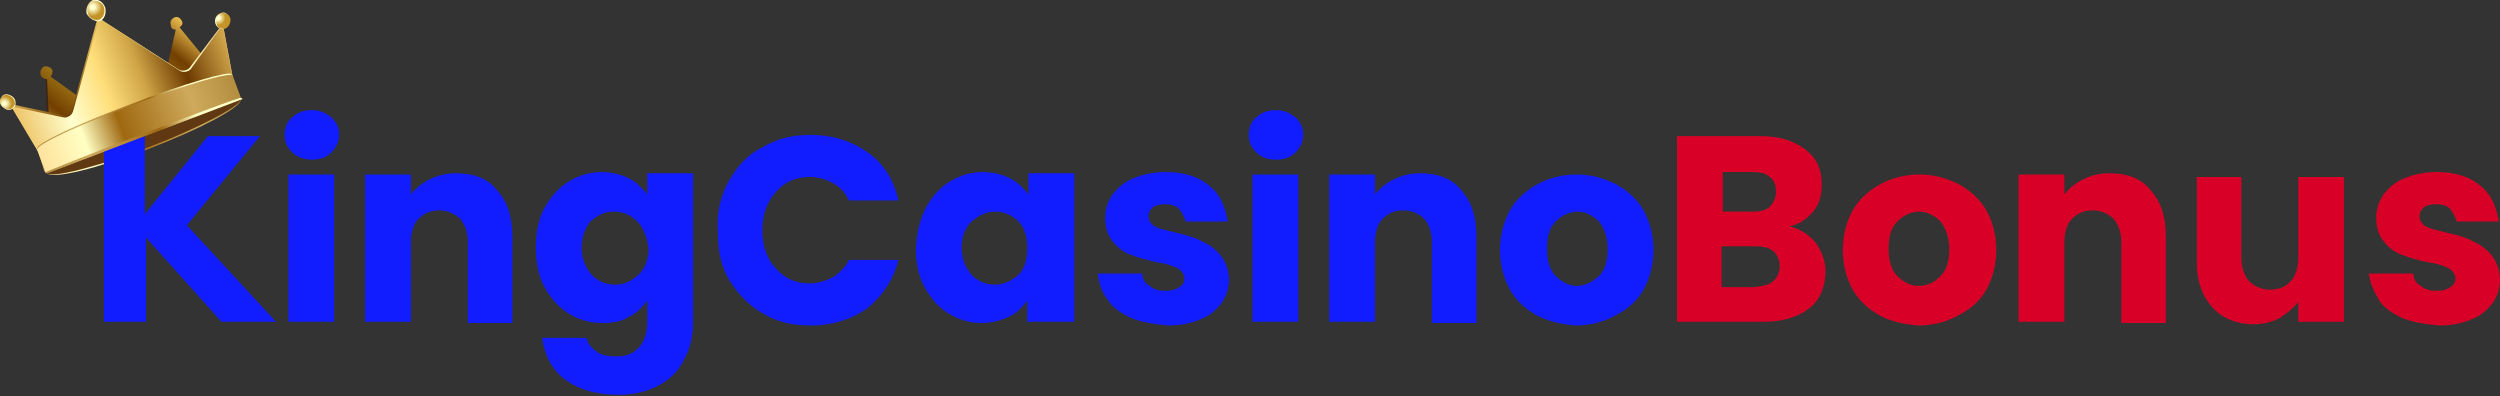 <?xml version="1.0" encoding="utf-8"?>
<!-- Generator: Adobe Illustrator 26.2.1, SVG Export Plug-In . SVG Version: 6.00 Build 0)  -->
<svg version="1.1" id="uk-logonew-svg" xmlns="http://www.w3.org/2000/svg" xmlns:xlink="http://www.w3.org/1999/xlink" x="0px" y="0px"
	 width="202px" height="32px" viewBox="0 0 202 32" style="enable-background:new 0 0 202 32;" xml:space="preserve">
<rect x="0" y="0" width="202" height="32" fill="#333333" stroke="none"/>
<style>
	.st0{fill:url(#SVGID_1_);}
	.st1{fill:#603913;}
	.st2{fill:#121DFF;}
	.st3{fill:#3C2415;}
	.st4{fill:url(#SVGID_00000011726052226789182690000014238381726902528166_);}
	.st5{fill:url(#SVGID_00000101078064440757022880000016532621165404903598_);}
	.st6{fill:url(#SVGID_00000178195386474175953950000009290031006986461573_);}
	.st7{fill:url(#SVGID_00000144329225391687385630000017301232534549055413_);}
	.st8{fill:url(#SVGID_00000061449829198630880960000006956239169446922414_);}
	.st9{fill:url(#SVGID_00000008838675972464897790000018135170850516800135_);}
	.st10{fill:url(#SVGID_00000137131024872620967670000017661768735352357003_);}
	.st11{fill:url(#SVGID_00000041286910178875673840000016919556870295514517_);}
	.st12{fill:url(#SVGID_00000170252078268673845420000001576223584135929531_);}
	.st13{fill:url(#SVGID_00000159435379954999644140000013094032205011290242_);}
	.st14{fill:url(#SVGID_00000147212222994941790740000008168680064877302160_);}
	.st15{fill:url(#SVGID_00000081632025513594945780000000876032301831960250_);}
	.st16{fill:url(#SVGID_00000038411751953611788080000018338130339909183935_);}
	.st17{fill:#D80027;}
	.st18{fill:#F9F9F9;}
	.st19{clip-path:url(#SVGID_00000065073210857781420610000008429923964446358196_);}
	.st20{fill:#D90027;}
	.st21{fill:#FFFFFF;}
	.st22{fill:#FF0000;}
	.st23{fill:#D81927;}
</style>
<linearGradient id="SVGID_1_" gradientUnits="userSpaceOnUse" x1="3.937" y1="19.472" x2="19.702" y2="25.465" gradientTransform="matrix(1 0 0 -1 0 34)">
	<stop  offset="0" style="stop-color:#FFE29C"/>
	<stop  offset="0.228" style="stop-color:#FFFFC4"/>
	<stop  offset="0.414" style="stop-color:#9F6810"/>
	<stop  offset="0.772" style="stop-color:#CEAA5C"/>
	<stop  offset="1" style="stop-color:#B48E3F"/>
</linearGradient>
<path class="st0" d="M19.5,8c0,0.7-3.3,2.4-7.4,4c-4.2,1.6-7.8,2.5-8.3,2L19.5,8z"/>
<path class="st1" d="M19.5,8c0,0.5-3.3,2.3-7.5,3.9c-4.2,1.6-7.8,2.5-8.2,2.1L19.5,8z"/>
<path class="st2" d="M17.9,26l-6.1-6.8V26H8.4V9.8h3.3v7.5l5.1-6.3H21l-5.9,7.2l7.2,7.8H17.9z"/>
<path class="st3" d="M3.8,10.6L3.7,6.3l3.9,2.8L3.8,10.6z"/>
<path class="st3" d="M17.1,5.5l-2.7-3.3l-1.1,4.8L17.1,5.5z"/>
<linearGradient id="SVGID_00000000941562766892910820000013571946973847787452_" gradientUnits="userSpaceOnUse" x1="3.36" y1="23.793" x2="5.88" y2="26.884" gradientTransform="matrix(1 0 0 -1 0 34)">
	<stop  offset="0" style="stop-color:#A57B1E"/>
	<stop  offset="0.468" style="stop-color:#723F00"/>
	<stop  offset="1" style="stop-color:#9A7014"/>
</linearGradient>
<path style="fill:url(#SVGID_00000000941562766892910820000013571946973847787452_);" d="M4,10.7L3.8,6.4c-0.2,0-0.4-0.1-0.5-0.3
	c-0.1-0.3,0-0.5,0.2-0.7c0.3-0.1,0.5,0,0.7,0.2c0.1,0.2,0,0.4-0.1,0.6l3.9,2.8L4,10.7z"/>
<linearGradient id="SVGID_00000073721854342846248160000002385306556423756970_" gradientUnits="userSpaceOnUse" x1="12.821" y1="27.054" x2="16.122" y2="31.102" gradientTransform="matrix(1 0 0 -1 0 34)">
	<stop  offset="0" style="stop-color:#9A7014"/>
	<stop  offset="0.532" style="stop-color:#723F00"/>
	<stop  offset="1" style="stop-color:#E7B94D"/>
</linearGradient>
<path style="fill:url(#SVGID_00000073721854342846248160000002385306556423756970_);" d="M13.1,7.2l1.1-4.8c-0.2,0-0.4-0.1-0.4-0.4
	c-0.1-0.3,0.1-0.5,0.3-0.6c0.3-0.1,0.5,0.1,0.6,0.3c0.1,0.2,0,0.4-0.2,0.5l2.7,3.3L13.1,7.2z"/>
<linearGradient id="SVGID_00000137825885306913170870000017083468771928752041_" gradientUnits="userSpaceOnUse" x1="0.865" y1="25.489" x2="17.991" y2="31.999" gradientTransform="matrix(1 0 0 -1 0 34)">
	<stop  offset="0" style="stop-color:#D7AC50"/>
	<stop  offset="0.228" style="stop-color:#6C3A00"/>
	<stop  offset="0.414" style="stop-color:#CEA346"/>
	<stop  offset="0.586" style="stop-color:#FFDE7A"/>
	<stop  offset="0.772" style="stop-color:#FFFFCF"/>
	<stop  offset="1" style="stop-color:#E5C47D"/>
</linearGradient>
<path style="fill:url(#SVGID_00000137825885306913170870000017083468771928752041_);" d="M18,1.9l0.8,4.3l-8.1,2.4L3,12.1L0.8,8.4
	l4.3,0.9c0.3,0.1,0.7-0.1,0.7-0.4l2.1-7.5l6.5,4.2c0.3,0.2,0.7,0.1,0.9-0.1L18,1.9z"/>
<linearGradient id="SVGID_00000024701050586246793640000010112743988359563706_" gradientUnits="userSpaceOnUse" x1="0.935" y1="25.349" x2="18.061" y2="31.86" gradientTransform="matrix(1 0 0 -1 0 34)">
	<stop  offset="0" style="stop-color:#EEC467"/>
	<stop  offset="0.228" style="stop-color:#FFFFCF"/>
	<stop  offset="0.414" style="stop-color:#FFDE7A"/>
	<stop  offset="0.586" style="stop-color:#CEA346"/>
	<stop  offset="0.772" style="stop-color:#6C3A00"/>
	<stop  offset="1" style="stop-color:#D7AC50"/>
</linearGradient>
<path style="fill:url(#SVGID_00000024701050586246793640000010112743988359563706_);" d="M18,2l0.8,4.3l-8.1,2.4l-7.6,3.6L0.9,8.6
	l4.3,0.9C5.5,9.5,5.8,9.3,5.9,9L8,1.5l6.5,4.2c0.3,0.2,0.7,0.1,0.9-0.1L18,2z"/>
<radialGradient id="SVGID_00000121978187456121120730000003178666198957397642_" cx="-26.429" cy="-75.498" r="1" gradientTransform="matrix(0.75 -0.286 -0.286 -0.75 5.702 -63.625)" gradientUnits="userSpaceOnUse">
	<stop  offset="0" style="stop-color:#C39328"/>
	<stop  offset="0.772" style="stop-color:#FFFFCF"/>
</radialGradient>
<path style="fill:url(#SVGID_00000121978187456121120730000003178666198957397642_);" d="M8.5,0.6c0.1,0.4,0,0.9-0.4,1.1
	C7.7,1.8,7.2,1.5,7,1.1C6.9,0.7,7.1,0.2,7.5,0C7.9-0.1,8.3,0.1,8.5,0.6z"/>
<radialGradient id="SVGID_00000005238664853290815980000014886476212200588203_" cx="-186.717" cy="-209.937" r="1" gradientTransform="matrix(0.368 -0.514 -0.514 -0.368 -38.929 -165.065)" gradientUnits="userSpaceOnUse">
	<stop  offset="0" style="stop-color:#C39328"/>
	<stop  offset="0.772" style="stop-color:#FFFFCF"/>
</radialGradient>
<path style="fill:url(#SVGID_00000005238664853290815980000014886476212200588203_);" d="M1,7.8C1.3,8,1.3,8.4,1.2,8.6
	C1,8.9,0.6,9,0.3,8.7C0,8.5-0.1,8.1,0.1,7.9C0.2,7.6,0.6,7.5,1,7.8z"/>
<radialGradient id="SVGID_00000082355296884836497600000003874255460008763799_" cx="-186.124" cy="-229.747" r="1" gradientTransform="matrix(0.35 -0.489 -0.489 -0.35 -46.841 -163.053)" gradientUnits="userSpaceOnUse">
	<stop  offset="0.228" style="stop-color:#FFFFCF"/>
	<stop  offset="1" style="stop-color:#C39328"/>
</radialGradient>
<path style="fill:url(#SVGID_00000082355296884836497600000003874255460008763799_);" d="M0.9,7.8C1.2,8,1.3,8.4,1.1,8.6
	C0.9,8.9,0.6,8.9,0.3,8.7C0,8.5-0.1,8.2,0.1,7.9C0.3,7.6,0.6,7.6,0.9,7.8z"/>
<radialGradient id="SVGID_00000147217488526856507180000002060046818805495426_" cx="-549.73" cy="303.12" r="1" gradientTransform="matrix(-0.617 -0.139 -0.139 0.617 -279.097 -262.239)" gradientUnits="userSpaceOnUse">
	<stop  offset="0" style="stop-color:#C39328"/>
	<stop  offset="0.772" style="stop-color:#FFFFCF"/>
</radialGradient>
<path style="fill:url(#SVGID_00000147217488526856507180000002060046818805495426_);" d="M17.4,1.5c-0.1,0.4,0.1,0.7,0.4,0.8
	c0.3,0.1,0.7-0.1,0.7-0.5c0.1-0.4-0.1-0.7-0.4-0.8C17.8,1,17.5,1.2,17.4,1.5z"/>
<radialGradient id="SVGID_00000077285958586927936760000000561846230447213232_" cx="-574.43" cy="312.678" r="1" gradientTransform="matrix(-0.576 -0.13 -0.13 0.577 -272.593 -253.648)" gradientUnits="userSpaceOnUse">
	<stop  offset="0.228" style="stop-color:#FFFFCF"/>
	<stop  offset="1" style="stop-color:#C39328"/>
</radialGradient>
<path style="fill:url(#SVGID_00000077285958586927936760000000561846230447213232_);" d="M17.5,1.6c-0.1,0.3,0.1,0.7,0.4,0.7
	c0.3,0.1,0.6-0.1,0.7-0.5c0.1-0.3-0.1-0.7-0.4-0.7C17.9,1,17.5,1.2,17.5,1.6z"/>
<linearGradient id="SVGID_00000096046764322554059790000012259772766367902088_" gradientUnits="userSpaceOnUse" x1="3.222" y1="21.347" x2="18.993" y2="27.342" gradientTransform="matrix(1 0 0 -1 0 34)">
	<stop  offset="0" style="stop-color:#B48E3F"/>
	<stop  offset="0.228" style="stop-color:#CEAA5C"/>
	<stop  offset="0.586" style="stop-color:#9F6810"/>
	<stop  offset="0.772" style="stop-color:#FFFFC4"/>
	<stop  offset="1" style="stop-color:#FFFFC9"/>
</linearGradient>
<path style="fill:url(#SVGID_00000096046764322554059790000012259772766367902088_);" d="M18.7,6l0.7,1.9l-15.8,6L3,12
	c-0.1-0.4,3.3-2,7.6-3.6C15,6.7,18.6,5.7,18.7,6z"/>
<linearGradient id="SVGID_00000022544670206711542150000006831693105079236010_" gradientUnits="userSpaceOnUse" x1="3.255" y1="21.226" x2="19.042" y2="27.228" gradientTransform="matrix(1 0 0 -1 0 34)">
	<stop  offset="0" style="stop-color:#FFE29C"/>
	<stop  offset="0.228" style="stop-color:#FFFFC4"/>
	<stop  offset="0.414" style="stop-color:#9F6810"/>
	<stop  offset="0.772" style="stop-color:#CEAA5C"/>
	<stop  offset="1" style="stop-color:#B48E3F"/>
</linearGradient>
<path style="fill:url(#SVGID_00000022544670206711542150000006831693105079236010_);" d="M18.8,6.1C18.8,6.2,18.8,6.2,18.8,6.1
	L19.5,8L3.7,14L3,12.1h0c-0.1-0.4,3.3-2,7.7-3.6C15,6.8,18.7,5.8,18.8,6.1z"/>
<linearGradient id="SVGID_00000116198053626476519750000001277627332744249221_" gradientUnits="userSpaceOnUse" x1="3.714" y1="20.089" x2="19.48" y2="26.082" gradientTransform="matrix(1 0 0 -1 0 34)">
	<stop  offset="0" style="stop-color:#B48E3F"/>
	<stop  offset="0.228" style="stop-color:#CEAA5C"/>
	<stop  offset="0.586" style="stop-color:#9F6810"/>
	<stop  offset="0.772" style="stop-color:#FFFFC4"/>
	<stop  offset="1" style="stop-color:#FFFFC9"/>
</linearGradient>
<path style="fill:url(#SVGID_00000116198053626476519750000001277627332744249221_);" d="M11.6,10.8c-4.3,1.6-7.9,3.1-7.9,3.1
	L3.8,14l15.8-6l-0.1-0.1C19.2,7.9,15.8,9.2,11.6,10.8z"/>
<radialGradient id="SVGID_00000142170256523078070320000004984522194386004889_" cx="-12.832" cy="-94.716" r="1" gradientTransform="matrix(0.695 -0.265 -0.265 -0.695 -8.687 -68.659)" gradientUnits="userSpaceOnUse">
	<stop  offset="0.228" style="stop-color:#FFFFCF"/>
	<stop  offset="1" style="stop-color:#C39328"/>
</radialGradient>
<path style="fill:url(#SVGID_00000142170256523078070320000004984522194386004889_);" d="M8.4,0.6c0.1,0.4,0,0.8-0.4,1
	C7.7,1.7,7.2,1.5,7.1,1.1c-0.1-0.4,0-0.8,0.4-1C7.8,0,8.3,0.2,8.4,0.6z"/>
<path class="st2" d="M23.6,12.3c-0.4-0.4-0.6-0.8-0.6-1.4c0-0.6,0.2-1.1,0.6-1.4c0.4-0.4,0.9-0.6,1.6-0.6c0.6,0,1.1,0.2,1.6,0.6
	c0.4,0.4,0.6,0.8,0.6,1.4c0,0.5-0.2,1-0.6,1.4c-0.4,0.4-0.9,0.6-1.6,0.6C24.6,12.9,24,12.7,23.6,12.3z M27,14.1V26h-3.7V14.1H27z"/>
<path class="st2" d="M40.2,15.4c0.8,0.9,1.2,2.1,1.2,3.7v7h-3.6v-6.5c0-0.8-0.2-1.4-0.6-1.9c-0.4-0.4-1-0.7-1.7-0.7
	c-0.7,0-1.2,0.2-1.7,0.7c-0.4,0.4-0.6,1.1-0.6,1.9V26h-3.7V14.1h3.7v1.6c0.4-0.5,0.9-0.9,1.5-1.2c0.6-0.3,1.3-0.5,2.1-0.5
	C38.3,14,39.4,14.4,40.2,15.4z"/>
<path class="st2" d="M50.8,14.4c0.6,0.3,1.1,0.8,1.5,1.3v-1.7h3.7V26c0,1.1-0.2,2.1-0.7,3c-0.4,0.9-1.1,1.6-2,2.1
	c-0.9,0.5-2,0.8-3.3,0.8c-1.8,0-3.2-0.4-4.3-1.2c-1.1-0.8-1.7-2-1.9-3.4h3.6c0.1,0.5,0.4,0.8,0.8,1.1c0.4,0.3,0.9,0.4,1.6,0.4
	c0.8,0,1.3-0.2,1.8-0.7c0.4-0.4,0.7-1.1,0.7-2.1v-1.7c-0.4,0.5-0.8,1-1.5,1.3c-0.6,0.4-1.3,0.5-2.2,0.5c-1,0-1.9-0.3-2.7-0.8
	c-0.8-0.5-1.4-1.2-1.9-2.1c-0.5-0.9-0.7-2-0.7-3.2c0-1.2,0.2-2.3,0.7-3.2c0.5-0.9,1.1-1.6,1.9-2.1c0.8-0.5,1.7-0.8,2.7-0.8
	C49.4,13.9,50.2,14.1,50.8,14.4z M51.5,17.9c-0.5-0.5-1.1-0.8-1.9-0.8s-1.3,0.3-1.9,0.8C47.3,18.4,47,19.1,47,20
	c0,0.9,0.3,1.6,0.8,2.2c0.5,0.5,1.1,0.8,1.9,0.8s1.3-0.3,1.9-0.8c0.5-0.5,0.8-1.2,0.8-2.1C52.3,19.2,52,18.4,51.5,17.9z"/>
<path class="st2" d="M58.9,14.6c0.7-1.2,1.5-2.1,2.7-2.7c1.2-0.7,2.4-1,3.9-1c1.8,0,3.3,0.5,4.6,1.4c1.3,0.9,2.1,2.2,2.5,3.9h-4
	c-0.3-0.6-0.7-1.1-1.3-1.4c-0.5-0.3-1.2-0.5-1.9-0.5c-1.1,0-2,0.4-2.7,1.2c-0.7,0.8-1.1,1.8-1.1,3.1c0,1.3,0.4,2.4,1.1,3.1
	c0.7,0.8,1.6,1.2,2.7,1.2c0.7,0,1.3-0.2,1.9-0.5c0.5-0.3,1-0.8,1.3-1.4h4c-0.4,1.6-1.3,2.9-2.5,3.9c-1.3,0.9-2.8,1.4-4.6,1.4
	c-1.5,0-2.8-0.3-3.9-1c-1.2-0.7-2-1.6-2.7-2.7c-0.7-1.2-0.9-2.5-0.9-4C57.9,17,58.3,15.7,58.9,14.6z"/>
<path class="st2" d="M74.8,16.8c0.5-0.9,1.1-1.6,1.9-2.1c0.8-0.5,1.7-0.8,2.7-0.8c0.8,0,1.6,0.2,2.2,0.5c0.6,0.3,1.1,0.8,1.5,1.3
	v-1.7h3.7V26H83v-1.7c-0.4,0.5-0.8,1-1.5,1.3c-0.6,0.3-1.4,0.5-2.2,0.5c-1,0-1.9-0.3-2.7-0.8c-0.8-0.5-1.4-1.2-1.9-2.1
	c-0.5-0.9-0.7-2-0.7-3.2C74.1,18.8,74.3,17.8,74.8,16.8z M82.3,17.9c-0.5-0.5-1.1-0.8-1.9-0.8c-0.7,0-1.3,0.3-1.9,0.8
	c-0.5,0.5-0.8,1.2-0.8,2.1c0,0.9,0.3,1.6,0.8,2.2c0.5,0.5,1.1,0.8,1.9,0.8c0.7,0,1.3-0.3,1.9-0.8C82.8,21.7,83,21,83,20
	C83,19.2,82.8,18.4,82.3,17.9z"/>
<path class="st2" d="M91.4,25.7c-0.8-0.4-1.5-0.8-1.9-1.5c-0.5-0.6-0.7-1.3-0.8-2.1h3.6c0,0.4,0.2,0.8,0.6,1
	c0.3,0.3,0.8,0.4,1.3,0.4c0.5,0,0.8-0.1,1.1-0.3c0.3-0.2,0.4-0.4,0.4-0.7c0-0.3-0.2-0.6-0.5-0.8c-0.4-0.2-0.9-0.4-1.7-0.5
	c-0.9-0.2-1.6-0.4-2.1-0.6c-0.6-0.2-1.1-0.6-1.5-1.1c-0.4-0.5-0.6-1.1-0.6-1.9c0-0.7,0.2-1.3,0.6-1.9c0.4-0.5,0.9-1,1.7-1.3
	c0.7-0.3,1.6-0.5,2.6-0.5c1.5,0,2.7,0.4,3.5,1.1c0.9,0.7,1.3,1.7,1.5,2.9h-3.4c-0.1-0.4-0.3-0.7-0.5-1c-0.3-0.3-0.7-0.4-1.2-0.4
	c-0.4,0-0.8,0.1-1,0.3c-0.2,0.2-0.3,0.4-0.3,0.7c0,0.3,0.2,0.6,0.5,0.8c0.4,0.2,0.9,0.3,1.7,0.5c0.9,0.2,1.6,0.4,2.1,0.7
	c0.5,0.2,1.1,0.6,1.5,1.1c0.4,0.5,0.7,1.2,0.7,2c0,0.7-0.2,1.3-0.6,1.9c-0.4,0.5-0.9,1-1.7,1.3c-0.7,0.3-1.6,0.5-2.5,0.5
	C93.1,26.2,92.2,26,91.4,25.7z"/>
<path class="st2" d="M101.5,12.3c-0.4-0.4-0.6-0.8-0.6-1.4c0-0.6,0.2-1.1,0.6-1.4c0.4-0.4,0.9-0.6,1.6-0.6c0.6,0,1.1,0.2,1.6,0.6
	c0.4,0.4,0.6,0.8,0.6,1.4c0,0.5-0.2,1-0.6,1.4c-0.4,0.4-0.9,0.6-1.6,0.6C102.4,12.9,101.9,12.7,101.5,12.3z M104.9,14.1V26h-3.7
	V14.1H104.9z"/>
<path class="st2" d="M118.1,15.4c0.8,0.9,1.2,2.1,1.2,3.7v7h-3.6v-6.5c0-0.8-0.2-1.4-0.6-1.9c-0.4-0.4-1-0.7-1.7-0.7
	s-1.2,0.2-1.7,0.7c-0.4,0.4-0.6,1.1-0.6,1.9V26h-3.7V14.1h3.7v1.6c0.4-0.5,0.9-0.9,1.5-1.2c0.6-0.3,1.3-0.5,2.1-0.5
	C116.2,14,117.3,14.4,118.1,15.4z"/>
<path class="st2" d="M124.2,25.5c-0.9-0.5-1.7-1.2-2.2-2.1c-0.5-0.9-0.8-2-0.8-3.2c0-1.2,0.3-2.3,0.8-3.2c0.5-0.9,1.3-1.6,2.2-2.1
	c0.9-0.5,2-0.8,3.2-0.8c1.2,0,2.2,0.3,3.2,0.8c0.9,0.5,1.7,1.2,2.2,2.1c0.5,0.9,0.8,2,0.8,3.2c0,1.2-0.3,2.3-0.8,3.2
	c-0.5,0.9-1.3,1.6-2.3,2.1c-0.9,0.5-2,0.8-3.2,0.8C126.2,26.2,125.2,26,124.2,25.5z M129.2,22.3c0.5-0.5,0.7-1.2,0.7-2.2
	c0-0.9-0.3-1.7-0.7-2.2c-0.5-0.5-1.1-0.8-1.7-0.8c-0.7,0-1.3,0.3-1.8,0.8c-0.5,0.5-0.7,1.2-0.7,2.2c0,0.9,0.2,1.7,0.7,2.2
	c0.5,0.5,1.1,0.8,1.7,0.8C128.1,23.1,128.6,22.8,129.2,22.3z"/>
<path class="st17" d="M146.7,19.6c0.5,0.7,0.8,1.5,0.8,2.3c0,1.2-0.4,2.3-1.3,3c-0.9,0.7-2.1,1.1-3.7,1.1h-7V11h6.8
	c1.5,0,2.7,0.4,3.6,1.1c0.9,0.7,1.3,1.6,1.3,2.8c0,0.9-0.2,1.6-0.7,2.2c-0.5,0.6-1.1,1-1.9,1.2C145.5,18.5,146.2,19,146.7,19.6z
	 M139.2,17.1h2.4c0.6,0,1.1-0.1,1.4-0.4c0.3-0.3,0.5-0.7,0.5-1.2c0-0.5-0.1-0.9-0.5-1.2c-0.3-0.3-0.8-0.4-1.4-0.4h-2.4V17.1z
	 M143.3,22.7c0.3-0.3,0.5-0.7,0.5-1.2s-0.2-0.9-0.5-1.2c-0.4-0.3-0.8-0.4-1.5-0.4h-2.7v3.3h2.7C142.5,23.1,143,23,143.3,22.7z"/>
<path class="st17" d="M151.9,25.5c-0.9-0.5-1.7-1.2-2.2-2.1c-0.5-0.9-0.8-2-0.8-3.2c0-1.2,0.3-2.3,0.8-3.2c0.5-0.9,1.3-1.6,2.2-2.1
	c0.9-0.5,2-0.8,3.2-0.8c1.2,0,2.2,0.3,3.2,0.8c0.9,0.5,1.7,1.2,2.2,2.1c0.5,0.9,0.8,2,0.8,3.2c0,1.2-0.3,2.3-0.8,3.2
	c-0.5,0.9-1.3,1.6-2.3,2.1c-0.9,0.5-2,0.8-3.2,0.8C153.9,26.2,152.8,26,151.9,25.5z M156.8,22.3c0.5-0.5,0.7-1.2,0.7-2.2
	c0-0.9-0.3-1.7-0.7-2.2c-0.5-0.5-1.1-0.8-1.7-0.8c-0.7,0-1.3,0.3-1.8,0.8c-0.5,0.5-0.7,1.2-0.7,2.2c0,0.9,0.2,1.7,0.7,2.2
	c0.5,0.5,1.1,0.8,1.7,0.8C155.8,23.1,156.3,22.8,156.8,22.3z"/>
<path class="st17" d="M173.8,15.4c0.8,0.9,1.2,2.1,1.2,3.7v7h-3.6v-6.5c0-0.8-0.2-1.4-0.6-1.9c-0.4-0.4-1-0.7-1.7-0.7
	s-1.2,0.2-1.7,0.7c-0.4,0.4-0.6,1.1-0.6,1.9V26h-3.7V14.1h3.7v1.6c0.4-0.5,0.9-0.9,1.5-1.2c0.6-0.3,1.3-0.5,2.1-0.5
	C171.9,14,173,14.4,173.8,15.4z"/>
<path class="st17" d="M189.4,14.1V26h-3.7v-1.6c-0.4,0.5-0.9,0.9-1.5,1.3c-0.6,0.3-1.3,0.5-2.1,0.5c-0.9,0-1.7-0.2-2.4-0.6
	s-1.2-1-1.6-1.7c-0.4-0.8-0.6-1.7-0.6-2.7v-6.9h3.6v6.5c0,0.8,0.2,1.4,0.6,1.9c0.4,0.4,1,0.7,1.7,0.7c0.7,0,1.3-0.2,1.7-0.7
	c0.4-0.4,0.6-1.1,0.6-1.9v-6.5H189.4z"/>
<path class="st17" d="M194.1,25.7c-0.8-0.4-1.5-0.8-1.9-1.5s-0.7-1.3-0.8-2.1h3.6c0,0.4,0.2,0.8,0.6,1c0.3,0.3,0.8,0.4,1.3,0.4
	c0.5,0,0.8-0.1,1.1-0.3c0.3-0.2,0.4-0.4,0.4-0.7c0-0.3-0.2-0.6-0.5-0.8c-0.4-0.2-0.9-0.4-1.7-0.5c-0.9-0.2-1.6-0.4-2.1-0.6
	c-0.6-0.2-1.1-0.6-1.5-1.1c-0.4-0.5-0.6-1.1-0.6-1.9c0-0.7,0.2-1.3,0.6-1.9c0.4-0.5,0.9-1,1.7-1.3c0.7-0.3,1.6-0.5,2.6-0.5
	c1.5,0,2.7,0.4,3.5,1.1c0.9,0.7,1.3,1.7,1.5,2.9h-3.4c-0.1-0.4-0.3-0.7-0.5-1c-0.3-0.3-0.7-0.4-1.2-0.4c-0.4,0-0.8,0.1-1,0.3
	c-0.2,0.2-0.3,0.4-0.3,0.7c0,0.3,0.2,0.6,0.5,0.8c0.4,0.2,0.9,0.3,1.7,0.5c0.9,0.2,1.6,0.4,2.1,0.7c0.5,0.2,1.1,0.6,1.5,1.1
	c0.4,0.5,0.7,1.2,0.7,2c0,0.7-0.2,1.3-0.6,1.9c-0.4,0.5-0.9,1-1.7,1.3c-0.7,0.3-1.6,0.5-2.5,0.5C195.8,26.2,194.9,26,194.1,25.7z"/>
<g>
	<g>
		<g id="Flat_Color_00000160886791714939934460000008015156755598004637_">
			<path class="st2" d="M74.9-58.2c2.1,0.5,3.6,2.4,3.6,4.6v9.2c0,12.3-7.5,23.4-19,28c-1,0.4-2.2,0.4-3.2,0
				c-11.4-4.6-19-15.6-19-28v-9.3c-0.1-2.2,1.5-4.1,3.6-4.6l16-3.5c0.6-0.2,1.3-0.2,2,0L74.9-58.2z"/>
			<path class="st18" d="M56.2-29.4c-0.6,0-1.2-0.2-1.6-0.6l-5.2-5.1c-0.9-0.9-0.9-2.3,0-3.2c0,0,0,0,0,0c0.9-0.9,2.3-0.9,3.2,0
				l3.6,3.5l9.4-9.1c0.9-0.9,2.4-0.9,3.2,0c0.9,0.9,0.9,2.4,0,3.2l-11,10.8C57.4-29.6,56.8-29.4,56.2-29.4L56.2-29.4z"/>
		</g>
		<g>
			<defs>
				<path id="SVGID_00000132073055732533306410000001737557339288691887_" d="M74.9-58.2c2.1,0.5,3.6,2.4,3.6,4.6v9.2
					c0,12.3-7.5,23.4-19,28c-1,0.4-2.2,0.4-3.2,0c-11.4-4.6-19-15.6-19-28v-9.3c-0.1-2.2,1.5-4.1,3.6-4.6l16-3.5
					c0.6-0.2,1.3-0.2,2,0L74.9-58.2z"/>
			</defs>
			<clipPath id="SVGID_00000034085858088763237740000008584763673409068688_">
				<use xlink:href="#SVGID_00000132073055732533306410000001737557339288691887_"  style="overflow:visible;"/>
			</clipPath>
			<g style="clip-path:url(#SVGID_00000034085858088763237740000008584763673409068688_);">
				<path id="path90948_00000143580022650695747910000018042967727395395474_" class="st18" d="M54.6-60.3c-2.2,0-4.3,0.3-6.4,0.9
					L45.8-58v-0.6c-5.7,2.3-10.3,6.8-12.6,12.5l8.3-5.1v5.4h4.4v-5.4l8.7,5.4h3.1h0.2h0v-2l-6.1-3.7h6.1v-5.9h-6.2l4.5-2.8
					C55.7-60.3,55.1-60.3,54.6-60.3L54.6-60.3z"/>
				<path id="path90950_00000103264615736272262220000010164159261188809104_" class="st20" d="M52.9-60.3c-1.2,0.1-2.4,0.3-3.5,0.5
					l-3.6,2.2h2.7L52.9-60.3z M45.2-58.3c-1,0.5-2.1,1-3,1.6v0.4h-0.6c-1.5,1-2.8,2.2-4,3.5h4.6v7h3v-7h12.7v-3.5H45.2L45.2-58.3z
					 M38.9-51.6l-4.2,2.6c-0.5,0.8-0.9,1.6-1.3,2.4l8.1-5H38.9z M48.5-51.6l9.4,5.8v-1.6l-6.7-4.1H48.5z"/>
				<g id="g90956_00000023275369277248604120000003618385718269017984_" transform="matrix(.645 0 0 .645 54.122 -16.025)">
					<path id="path90952_00000068655029252469867070000011497912720570847121_" class="st21" d="M23.5-57.2l-1.7-1.2L20-57.3l0.6-2
						L19-60.6l2.1,0l0.7-2l0.7,2l2.1,0l-1.7,1.3L23.5-57.2z"/>
					<path id="path90954_00000018939489703935774020000000054539589473468315_" class="st20" d="M23.1-57.9l-1.3-0.9l-1.3,0.9
						l0.5-1.6l-1.3-1l1.6,0l0.5-1.5l0.5,1.5l1.6,0l-1.3,1L23.1-57.9z"/>
				</g>
				<g id="g90962_00000140695513734392275240000013961810026017778057_" transform="matrix(.645 0 0 .645 54.952 -15.421)">
					<path id="path90958_00000067929309279459616740000003401453723389337512_" class="st21" d="M31-52.1l-1.7-1.2l-1.7,1.2l0.6-2
						l-1.7-1.3l2.1,0l0.7-2l0.7,2l2.1,0l-1.7,1.3L31-52.1z"/>
					<path id="path90960_00000060022350068888524690000009360139879411982482_" class="st20" d="M30.6-52.7l-1.3-0.9L28-52.7
						l0.5-1.6l-1.3-1l1.6,0l0.5-1.5l0.5,1.5l1.6,0l-1.3,1L30.6-52.7z"/>
				</g>
				<g id="g90968_00000090977701628450915020000018076574233263230339_" transform="matrix(.645 0 0 .645 53.356 -15.098)">
					<path id="path90964_00000065055405269275262870000011938605668077591940_" class="st21" d="M16.1-47.7l-1.2-0.8l-1.2,0.8
						l0.4-1.4L13-50l1.5,0l0.5-1.4l0.5,1.4l1.5,0l-1.2,0.9L16.1-47.7z"/>
					<path id="path90966_00000164472180251260247290000010541977304001193878_" class="st20" d="M15.8-48.2l-0.9-0.6L14-48.2
						l0.3-1.1l-0.9-0.7l1.1,0l0.4-1l0.3,1l1.1,0l-0.9,0.7L15.8-48.2z"/>
				</g>
				<g id="g90974_00000076587392322522401600000016452178427962949002_" transform="matrix(.917 0 0 .917 74.648 -21.334)">
					<path id="path90970_00000159438558056188862860000010498914894415477911_" class="st21" d="M-6.4-6.9l-1.7-1.2l-1.7,1.2l0.6-2
						l-1.7-1.3l2.1,0l0.7-2l0.7,2l2.1,0L-7-9L-6.4-6.9z"/>
					<path id="path90972_00000169526642431800325940000003170126640409791375_" class="st22" d="M-6.8-7.5l-1.3-0.9l-1.3,0.9L-9-9.1
						l-1.3-1l1.6,0l0.5-1.5l0.5,1.5l1.6,0l-1.3,1L-6.8-7.5z"/>
				</g>
				<path id="path90982_00000168798911327251142650000016179234377014247334_" class="st18" d="M54.6-63.4l-6.4,3.9
					c2.1-0.6,4.2-0.9,6.4-0.9c0.6,0,1.1,0,1.7,0.1l1.7-1v-1.8C56.8-63.3,55.7-63.4,54.6-63.4L54.6-63.4z M45.8-61.8
					c-1.5,0.5-3,1.2-4.4,2v1.8L40-58.9c-2.9,1.9-5.3,4.4-7.3,7.3h2.8L31.2-49c-0.5,1-0.9,2-1.3,3.1h2.9l0.4-0.2
					c2.4-5.7,6.9-10.2,12.6-12.5V-61.8z"/>
				<path id="path90984_00000072996077353823933660000003781790963587818662_" class="st23" d="M55.2-63.3l-5.9,3.6
					c1.2-0.3,2.3-0.4,3.5-0.5l4.7-2.9C56.8-63.3,56-63.3,55.2-63.3z M45.2-61.6c-1,0.4-2,0.9-3,1.4v3.5c1-0.6,2-1.2,3-1.6V-61.6z
					 M38.5-57.8c-0.2,0.1-0.3,0.2-0.5,0.4l1-0.1L38.5-57.8z M37.4-56.3c-1.1,1.1-2.2,2.2-3.1,3.5h3.9c1.2-1.3,2.6-2.5,4-3.5H37.4z
					 M34.7-49.1L30-46.2c0,0.1-0.1,0.2-0.1,0.3h2.3l1.3-0.8C33.8-47.5,34.2-48.3,34.7-49.1z"/>
			</g>
		</g>
		<polygon class="st20" points="49.1,-59.6 50,-60.1 53.6,-60.7 52.3,-59.9 		"/>
		<polygon class="st20" points="42.1,-57.4 42.1,-56.3 45.2,-58.1 45.2,-58.5 		"/>
	</g>
	<g>
		<g>
			<path class="st2" d="M90.9-38.7c-1.6-0.9-2.8-2.1-3.8-3.7c-0.9-1.6-1.4-3.4-1.4-5.3c0-2,0.5-3.7,1.4-5.3c0.9-1.6,2.2-2.8,3.8-3.7
				c1.6-0.9,3.3-1.3,5.2-1.3c1.9,0,3.6,0.4,5.2,1.3c1.6,0.9,2.8,2.1,3.7,3.7c0.9,1.6,1.4,3.3,1.4,5.3c0,2-0.5,3.7-1.4,5.3
				c-0.9,1.6-2.2,2.8-3.7,3.7c-1.6,0.9-3.3,1.3-5.2,1.3C94.2-37.4,92.5-37.8,90.9-38.7z M100-43.5c1-1.1,1.5-2.5,1.5-4.3
				c0-1.8-0.5-3.2-1.5-4.3c-1-1.1-2.3-1.6-3.9-1.6c-1.6,0-2.9,0.5-3.9,1.6c-1,1.1-1.5,2.5-1.5,4.3c0,1.8,0.5,3.2,1.5,4.3
				c1,1.1,2.3,1.6,3.9,1.6C97.7-41.9,99-42.4,100-43.5z"/>
			<path class="st2" d="M123.4-51.9c1.1,1.2,1.7,2.9,1.7,5v9.4h-4.9v-8.7c0-1.1-0.3-1.9-0.8-2.5c-0.6-0.6-1.3-0.9-2.2-0.9
				c-0.9,0-1.7,0.3-2.2,0.9c-0.6,0.6-0.8,1.4-0.8,2.5v8.7h-4.9v-16h4.9v2.1c0.5-0.7,1.2-1.3,2-1.7c0.8-0.4,1.8-0.6,2.8-0.6
				C120.8-53.8,122.3-53.2,123.4-51.9z"/>
			<path class="st2" d="M133.4-58.8v21.3h-4.9v-21.3H133.4z"/>
			<path class="st2" d="M137.4-56c-0.5-0.5-0.8-1.1-0.8-1.9c0-0.8,0.3-1.4,0.8-1.9c0.5-0.5,1.2-0.8,2.1-0.8c0.8,0,1.5,0.3,2.1,0.8
				c0.5,0.5,0.8,1.1,0.8,1.9c0,0.7-0.3,1.4-0.8,1.9c-0.5,0.5-1.2,0.8-2.1,0.8C138.6-55.3,137.9-55.5,137.4-56z M141.9-53.6v16H137
				v-16H141.9z"/>
			<path class="st2" d="M159.7-51.9c1.1,1.2,1.7,2.9,1.7,5v9.4h-4.9v-8.7c0-1.1-0.3-1.9-0.8-2.5c-0.6-0.6-1.3-0.9-2.2-0.9
				c-0.9,0-1.7,0.3-2.2,0.9c-0.6,0.6-0.8,1.4-0.8,2.5v8.7h-4.9v-16h4.9v2.1c0.5-0.7,1.2-1.3,2-1.7c0.8-0.4,1.8-0.6,2.8-0.6
				C157.1-53.8,158.6-53.2,159.7-51.9z"/>
			<path class="st2" d="M179.8-44.4h-11.1c0.1,1,0.4,1.8,1,2.3c0.6,0.5,1.3,0.8,2.1,0.8c1.2,0,2.1-0.5,2.6-1.6h5.2
				c-0.3,1.1-0.8,2-1.5,2.8c-0.7,0.8-1.6,1.5-2.6,2c-1.1,0.5-2.2,0.7-3.5,0.7c-1.6,0-3-0.3-4.2-1c-1.2-0.7-2.2-1.6-2.9-2.9
				c-0.7-1.2-1-2.7-1-4.4s0.3-3.1,1-4.4c0.7-1.2,1.6-2.2,2.9-2.9c1.2-0.7,2.6-1,4.2-1c1.6,0,2.9,0.3,4.1,1c1.2,0.7,2.1,1.6,2.8,2.8
				c0.7,1.2,1,2.6,1,4.2C179.9-45.4,179.9-44.9,179.8-44.4z M174.9-47.1c0-0.8-0.3-1.5-0.9-2c-0.6-0.5-1.3-0.7-2.2-0.7
				c-0.8,0-1.5,0.2-2.1,0.7c-0.6,0.5-0.9,1.2-1,2H174.9z"/>
		</g>
		<g>
			<path class="st17" d="M88.3-26c0.5-0.8,1.1-1.5,1.9-2c0.8-0.5,1.8-0.7,2.8-0.7c1.3,0,2.4,0.3,3.3,1c0.9,0.7,1.5,1.6,1.8,2.8h-2.9
				c-0.2-0.5-0.5-0.8-0.9-1c-0.4-0.2-0.8-0.4-1.3-0.4c-0.8,0-1.5,0.3-2,0.8c-0.5,0.6-0.8,1.3-0.8,2.3c0,0.9,0.3,1.7,0.8,2.3
				c0.5,0.6,1.2,0.8,2,0.8c0.5,0,1-0.1,1.3-0.4c0.4-0.2,0.7-0.6,0.9-1h2.9c-0.3,1.2-0.9,2.1-1.8,2.8c-0.9,0.7-2,1-3.3,1
				c-1,0-2-0.2-2.8-0.7c-0.8-0.5-1.5-1.1-1.9-1.9c-0.5-0.8-0.7-1.8-0.7-2.9C87.6-24.2,87.9-25.2,88.3-26z"/>
			<path class="st17" d="M99.8-24.3c0.3-0.7,0.8-1.2,1.4-1.5c0.6-0.4,1.2-0.5,1.9-0.5c0.6,0,1.1,0.1,1.6,0.4c0.5,0.2,0.8,0.6,1.1,1
				v-1.2h2.6v8.6h-2.6v-1.2c-0.3,0.4-0.6,0.7-1.1,1c-0.5,0.2-1,0.4-1.6,0.4c-0.7,0-1.3-0.2-1.9-0.5c-0.6-0.4-1-0.9-1.4-1.6
				c-0.3-0.7-0.5-1.5-0.5-2.3C99.3-22.9,99.5-23.7,99.8-24.3z M105.2-23.6c-0.4-0.4-0.8-0.6-1.3-0.6c-0.5,0-1,0.2-1.3,0.6
				c-0.4,0.4-0.5,0.9-0.5,1.5c0,0.7,0.2,1.2,0.5,1.6c0.4,0.4,0.8,0.6,1.3,0.6c0.5,0,1-0.2,1.3-0.6c0.4-0.4,0.5-0.9,0.5-1.6
				C105.7-22.7,105.5-23.2,105.2-23.6z"/>
			<path class="st17" d="M111.8-18c-0.6-0.3-1-0.6-1.4-1.1c-0.3-0.4-0.5-0.9-0.6-1.5h2.6c0,0.3,0.2,0.5,0.4,0.7
				c0.2,0.2,0.5,0.3,0.9,0.3c0.3,0,0.6-0.1,0.8-0.2c0.2-0.1,0.3-0.3,0.3-0.5c0-0.2-0.1-0.4-0.4-0.5c-0.3-0.1-0.7-0.2-1.2-0.4
				c-0.6-0.1-1.1-0.3-1.5-0.5c-0.4-0.2-0.8-0.4-1.1-0.8c-0.3-0.3-0.4-0.8-0.4-1.4c0-0.5,0.1-0.9,0.4-1.3c0.3-0.4,0.7-0.7,1.2-1
				c0.5-0.2,1.2-0.4,1.9-0.4c1.1,0,1.9,0.3,2.6,0.8c0.6,0.5,1,1.2,1.1,2.1h-2.4c0-0.3-0.2-0.5-0.4-0.7c-0.2-0.2-0.5-0.3-0.9-0.3
				c-0.3,0-0.5,0.1-0.7,0.2c-0.2,0.1-0.2,0.3-0.2,0.5c0,0.2,0.1,0.4,0.4,0.6c0.3,0.1,0.7,0.2,1.2,0.4c0.6,0.2,1.2,0.3,1.6,0.5
				c0.4,0.2,0.8,0.4,1.1,0.8c0.3,0.4,0.5,0.8,0.5,1.4c0,0.5-0.1,1-0.4,1.3c-0.3,0.4-0.7,0.7-1.2,0.9c-0.5,0.2-1.1,0.3-1.8,0.3
				C113-17.6,112.4-17.7,111.8-18z"/>
			<path class="st17" d="M119.1-27.6c-0.3-0.3-0.4-0.6-0.4-1c0-0.4,0.1-0.8,0.4-1c0.3-0.3,0.7-0.4,1.1-0.4c0.5,0,0.8,0.1,1.1,0.4
				c0.3,0.3,0.4,0.6,0.4,1c0,0.4-0.1,0.7-0.4,1c-0.3,0.3-0.7,0.4-1.1,0.4C119.7-27.2,119.4-27.3,119.1-27.6z M121.5-26.3v8.6h-2.6
				v-8.6H121.5z"/>
			<path class="st17" d="M131.1-25.4c0.6,0.7,0.9,1.5,0.9,2.7v5h-2.6v-4.7c0-0.6-0.1-1-0.4-1.3c-0.3-0.3-0.7-0.5-1.2-0.5
				c-0.5,0-0.9,0.2-1.2,0.5c-0.3,0.3-0.4,0.8-0.4,1.3v4.7h-2.6v-8.6h2.6v1.1c0.3-0.4,0.6-0.7,1.1-0.9c0.5-0.2,1-0.3,1.5-0.3
				C129.7-26.4,130.5-26.1,131.1-25.4z"/>
			<path class="st17" d="M135.5-18.1c-0.7-0.4-1.2-0.9-1.6-1.5c-0.4-0.7-0.6-1.4-0.6-2.3c0-0.9,0.2-1.7,0.6-2.3
				c0.4-0.7,0.9-1.2,1.6-1.5c0.7-0.4,1.4-0.5,2.3-0.5c0.8,0,1.6,0.2,2.3,0.5c0.7,0.4,1.2,0.9,1.6,1.5c0.4,0.7,0.6,1.5,0.6,2.3
				c0,0.9-0.2,1.7-0.6,2.3c-0.4,0.7-0.9,1.2-1.6,1.5c-0.7,0.4-1.4,0.5-2.3,0.5C136.9-17.6,136.1-17.8,135.5-18.1z M139-20.4
				c0.4-0.4,0.5-0.9,0.5-1.6c0-0.7-0.2-1.2-0.5-1.6c-0.3-0.4-0.8-0.6-1.3-0.6c-0.5,0-0.9,0.2-1.3,0.5c-0.3,0.4-0.5,0.9-0.5,1.6
				c0,0.7,0.2,1.2,0.5,1.6c0.3,0.4,0.8,0.6,1.3,0.6C138.2-19.9,138.7-20,139-20.4z"/>
			<path class="st17" d="M145.1-18c-0.6-0.3-1-0.6-1.4-1.1c-0.3-0.4-0.5-0.9-0.6-1.5h2.6c0,0.3,0.2,0.5,0.4,0.7
				c0.2,0.2,0.5,0.3,0.9,0.3c0.3,0,0.6-0.1,0.8-0.2c0.2-0.1,0.3-0.3,0.3-0.5c0-0.2-0.1-0.4-0.4-0.5c-0.3-0.1-0.7-0.2-1.2-0.4
				c-0.6-0.1-1.1-0.3-1.5-0.5c-0.4-0.2-0.8-0.4-1.1-0.8c-0.3-0.3-0.4-0.8-0.4-1.4c0-0.5,0.1-0.9,0.4-1.3c0.3-0.4,0.7-0.7,1.2-1
				c0.5-0.2,1.2-0.4,1.9-0.4c1.1,0,1.9,0.3,2.6,0.8c0.6,0.5,1,1.2,1.1,2.1h-2.4c0-0.3-0.2-0.5-0.4-0.7c-0.2-0.2-0.5-0.3-0.9-0.3
				c-0.3,0-0.5,0.1-0.7,0.2c-0.2,0.1-0.2,0.3-0.2,0.5c0,0.2,0.1,0.4,0.4,0.6c0.3,0.1,0.7,0.2,1.2,0.4c0.6,0.2,1.2,0.3,1.6,0.5
				c0.4,0.2,0.8,0.4,1.1,0.8c0.3,0.4,0.5,0.8,0.5,1.4c0,0.5-0.1,1-0.4,1.3c-0.3,0.4-0.7,0.7-1.2,0.9c-0.5,0.2-1.1,0.3-1.8,0.3
				C146.4-17.6,145.7-17.7,145.1-18z"/>
			<path class="st2" d="M153.1-28.3c0.7-0.6,1.6-0.9,2.8-0.9c0.8,0,1.4,0.1,2,0.4c0.5,0.3,1,0.6,1.2,1.1c0.3,0.5,0.4,1,0.4,1.6
				c0,0.7-0.2,1.2-0.5,1.7c-0.3,0.4-0.7,0.7-1.2,0.9v0.1c0.6,0.2,1,0.5,1.4,1c0.3,0.5,0.5,1,0.5,1.7c0,0.6-0.1,1.2-0.4,1.7
				c-0.3,0.5-0.7,0.9-1.3,1.1c-0.6,0.3-1.2,0.4-2,0.4c-1.2,0-2.2-0.3-3-0.9c-0.7-0.6-1.1-1.5-1.2-2.7h2.6c0,0.5,0.1,0.8,0.4,1.1
				s0.6,0.4,1.1,0.4c0.4,0,0.7-0.1,0.9-0.3c0.2-0.2,0.3-0.5,0.3-0.9c0-0.5-0.2-0.9-0.5-1.1c-0.3-0.2-0.8-0.3-1.5-0.3h-0.5v-2.1h0.5
				c0.5,0,0.9-0.1,1.3-0.3c0.3-0.2,0.5-0.5,0.5-1c0-0.4-0.1-0.7-0.3-0.9c-0.2-0.2-0.5-0.3-0.8-0.3c-0.4,0-0.7,0.1-0.9,0.4
				c-0.2,0.2-0.3,0.5-0.3,0.9h-2.6C152.1-26.9,152.5-27.7,153.1-28.3z"/>
			<path class="st2" d="M166.4-26.8c-0.2-0.2-0.5-0.3-0.9-0.3c-0.6,0-1,0.3-1.3,0.8c-0.3,0.5-0.4,1.3-0.4,2.4c0.2-0.4,0.6-0.6,1-0.8
				c0.4-0.2,0.9-0.3,1.4-0.3c1,0,1.8,0.3,2.4,1c0.6,0.6,0.9,1.5,0.9,2.7c0,0.8-0.2,1.4-0.5,2c-0.3,0.6-0.7,1-1.3,1.3
				c-0.6,0.3-1.3,0.5-2.1,0.5c-1.6,0-2.7-0.5-3.3-1.5c-0.6-1-0.9-2.4-0.9-4.3c0-2,0.3-3.4,1-4.4c0.7-1,1.7-1.4,3.1-1.4
				c0.8,0,1.4,0.2,1.9,0.5c0.5,0.3,0.9,0.7,1.2,1.2c0.3,0.5,0.4,1,0.5,1.6h-2.5C166.8-26.3,166.6-26.6,166.4-26.8z M164.5-22.6
				c-0.3,0.3-0.4,0.6-0.4,1.1c0,0.5,0.1,0.9,0.4,1.2c0.3,0.3,0.7,0.4,1.2,0.4c0.5,0,0.8-0.1,1.1-0.4c0.3-0.3,0.4-0.6,0.4-1.1
				c0-0.5-0.1-0.9-0.4-1.1c-0.3-0.3-0.6-0.4-1.1-0.4C165.2-23,164.8-22.8,164.5-22.6z"/>
			<path class="st2" d="M179-26.7h-4.8v2.1c0.2-0.2,0.5-0.4,0.9-0.6c0.4-0.1,0.8-0.2,1.2-0.2c0.8,0,1.4,0.2,1.9,0.5
				c0.5,0.3,0.9,0.8,1.1,1.4c0.2,0.6,0.4,1.2,0.4,1.8c0,1.2-0.3,2.2-1,2.9c-0.7,0.7-1.6,1.1-2.9,1.1c-0.8,0-1.5-0.1-2.1-0.4
				c-0.6-0.3-1.1-0.7-1.4-1.2c-0.3-0.5-0.5-1.1-0.5-1.7h2.6c0.1,0.3,0.2,0.6,0.4,0.8c0.2,0.2,0.6,0.3,1,0.3c0.5,0,0.8-0.2,1.1-0.5
				c0.2-0.3,0.4-0.7,0.4-1.2c0-0.5-0.1-0.9-0.4-1.2c-0.2-0.3-0.6-0.4-1.1-0.4c-0.3,0-0.6,0.1-0.9,0.3c-0.2,0.2-0.4,0.4-0.4,0.7h-2.5
				V-29h7.2V-26.7z"/>
		</g>
	</g>
</g>
</svg>
